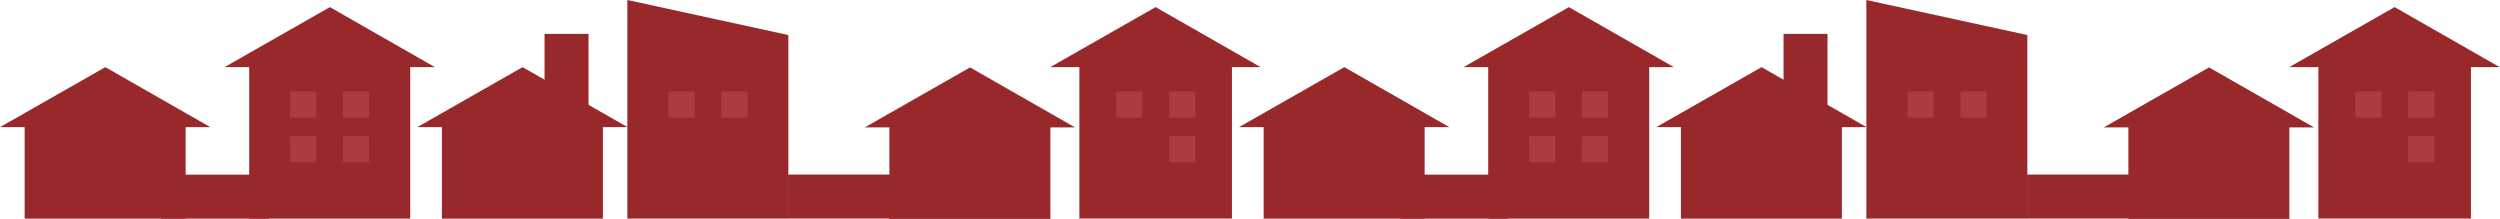 <?xml version="1.0" encoding="UTF-8"?> <svg xmlns="http://www.w3.org/2000/svg" width="3523" height="309" viewBox="0 0 3523 309" fill="none"> <path d="M261.605 165.764H34.74V308.093H261.605V165.764Z" fill="#98282A"></path> <path d="M296.377 179.167H0L148.41 94.602L296.377 179.167Z" fill="#98282A"></path> <path d="M1480.19 166.162H1253.32V308.491H1480.19V166.162Z" fill="#98282A"></path> <path d="M1514.96 179.565H1218.58L1366.99 95L1514.96 179.565Z" fill="#98282A"></path> <path d="M378.64 246.145H227.102V308.1H378.64V246.145Z" fill="#98282A"></path> <path d="M1262.12 246H1110.58V307.955H1262.12V246Z" fill="#98282A"></path> <path d="M849.605 165.775H622.74V308.105H849.605V165.775Z" fill="#98282A"></path> <path d="M884.347 179.179H588L736.38 94.613L884.347 179.179Z" fill="#98282A"></path> <path d="M829.329 47.742H767.373V199.281H829.329V47.742Z" fill="#98282A"></path> <path d="M578.055 81.209H351.189V308.074H578.055V81.209Z" fill="#98282A"></path> <path d="M612.826 94.604H316.449L464.859 10.039L612.826 94.604Z" fill="#98282A"></path> <path d="M445.583 128.939H408.746V165.776H445.583V128.939Z" fill="#AC3B3D"></path> <path d="M520.112 128.939H483.275V165.776H520.112V128.939Z" fill="#AC3B3D"></path> <path d="M445.583 191.715H408.746V228.552H445.583V191.715Z" fill="#AC3B3D"></path> <path d="M520.112 191.715H483.275V228.552H520.112V191.715Z" fill="#AC3B3D"></path> <path d="M1736.06 81H1521.06V308H1736.06V81Z" fill="#98282A"></path> <path d="M1776.44 94.565H1480.06L1628.47 10L1776.44 94.565Z" fill="#98282A"></path> <path d="M1609.9 129H1573.06V165.837H1609.9V129Z" fill="#AC3B3D"></path> <path d="M1684.42 129H1647.59V165.837H1684.42V129Z" fill="#AC3B3D"></path> <path d="M1684.42 191.777H1647.59V228.614H1684.42V191.777Z" fill="#AC3B3D"></path> <path d="M1110.95 308.095H884.059V0L1110.95 49.381V308.095Z" fill="#98282A"></path> <path d="M978.837 129H942V165.837H978.837V129Z" fill="#AC3B3D"></path> <path d="M1053.36 129H1016.53V165.837H1053.36V129Z" fill="#AC3B3D"></path> <path d="M2007.61 165.764H1780.74V308.093H2007.61V165.764Z" fill="#98282A"></path> <path d="M2042.38 179.167H1746L1894.41 94.602L2042.38 179.167Z" fill="#98282A"></path> <path d="M3226.19 166.162H2999.32V308.491H3226.19V166.162Z" fill="#98282A"></path> <path d="M3260.96 179.565H2964.58L3112.99 95L3260.96 179.565Z" fill="#98282A"></path> <path d="M2124.64 246.145H1973.1V308.1H2124.64V246.145Z" fill="#98282A"></path> <path d="M3008.12 246H2856.58V307.955H3008.12V246Z" fill="#98282A"></path> <path d="M2595.61 165.775H2368.74V308.105H2595.61V165.775Z" fill="#98282A"></path> <path d="M2630.35 179.179H2334L2482.38 94.613L2630.35 179.179Z" fill="#98282A"></path> <path d="M2575.33 47.742H2513.37V199.281H2575.33V47.742Z" fill="#98282A"></path> <path d="M2324.05 81.209H2097.19V308.074H2324.05V81.209Z" fill="#98282A"></path> <path d="M2358.83 94.604H2062.45L2210.86 10.039L2358.83 94.604Z" fill="#98282A"></path> <path d="M2191.58 128.939H2154.75V165.776H2191.58V128.939Z" fill="#AC3B3D"></path> <path d="M2266.11 128.939H2229.28V165.776H2266.11V128.939Z" fill="#AC3B3D"></path> <path d="M2191.58 191.715H2154.75V228.552H2191.58V191.715Z" fill="#AC3B3D"></path> <path d="M2266.11 191.715H2229.28V228.552H2266.11V191.715Z" fill="#AC3B3D"></path> <path d="M3482.06 81H3267.06V308H3482.06V81Z" fill="#98282A"></path> <path d="M3522.44 94.565H3226.06L3374.47 10L3522.44 94.565Z" fill="#98282A"></path> <path d="M3355.9 129H3319.06V165.837H3355.9V129Z" fill="#AC3B3D"></path> <path d="M3430.42 129H3393.59V165.837H3430.42V129Z" fill="#AC3B3D"></path> <path d="M3430.42 191.777H3393.59V228.614H3430.42V191.777Z" fill="#AC3B3D"></path> <path d="M2856.95 308.095H2630.06V0L2856.95 49.381V308.095Z" fill="#98282A"></path> <path d="M2724.84 129H2688V165.837H2724.84V129Z" fill="#AC3B3D"></path> <path d="M2799.36 129H2762.53V165.837H2799.36V129Z" fill="#AC3B3D"></path> </svg> 